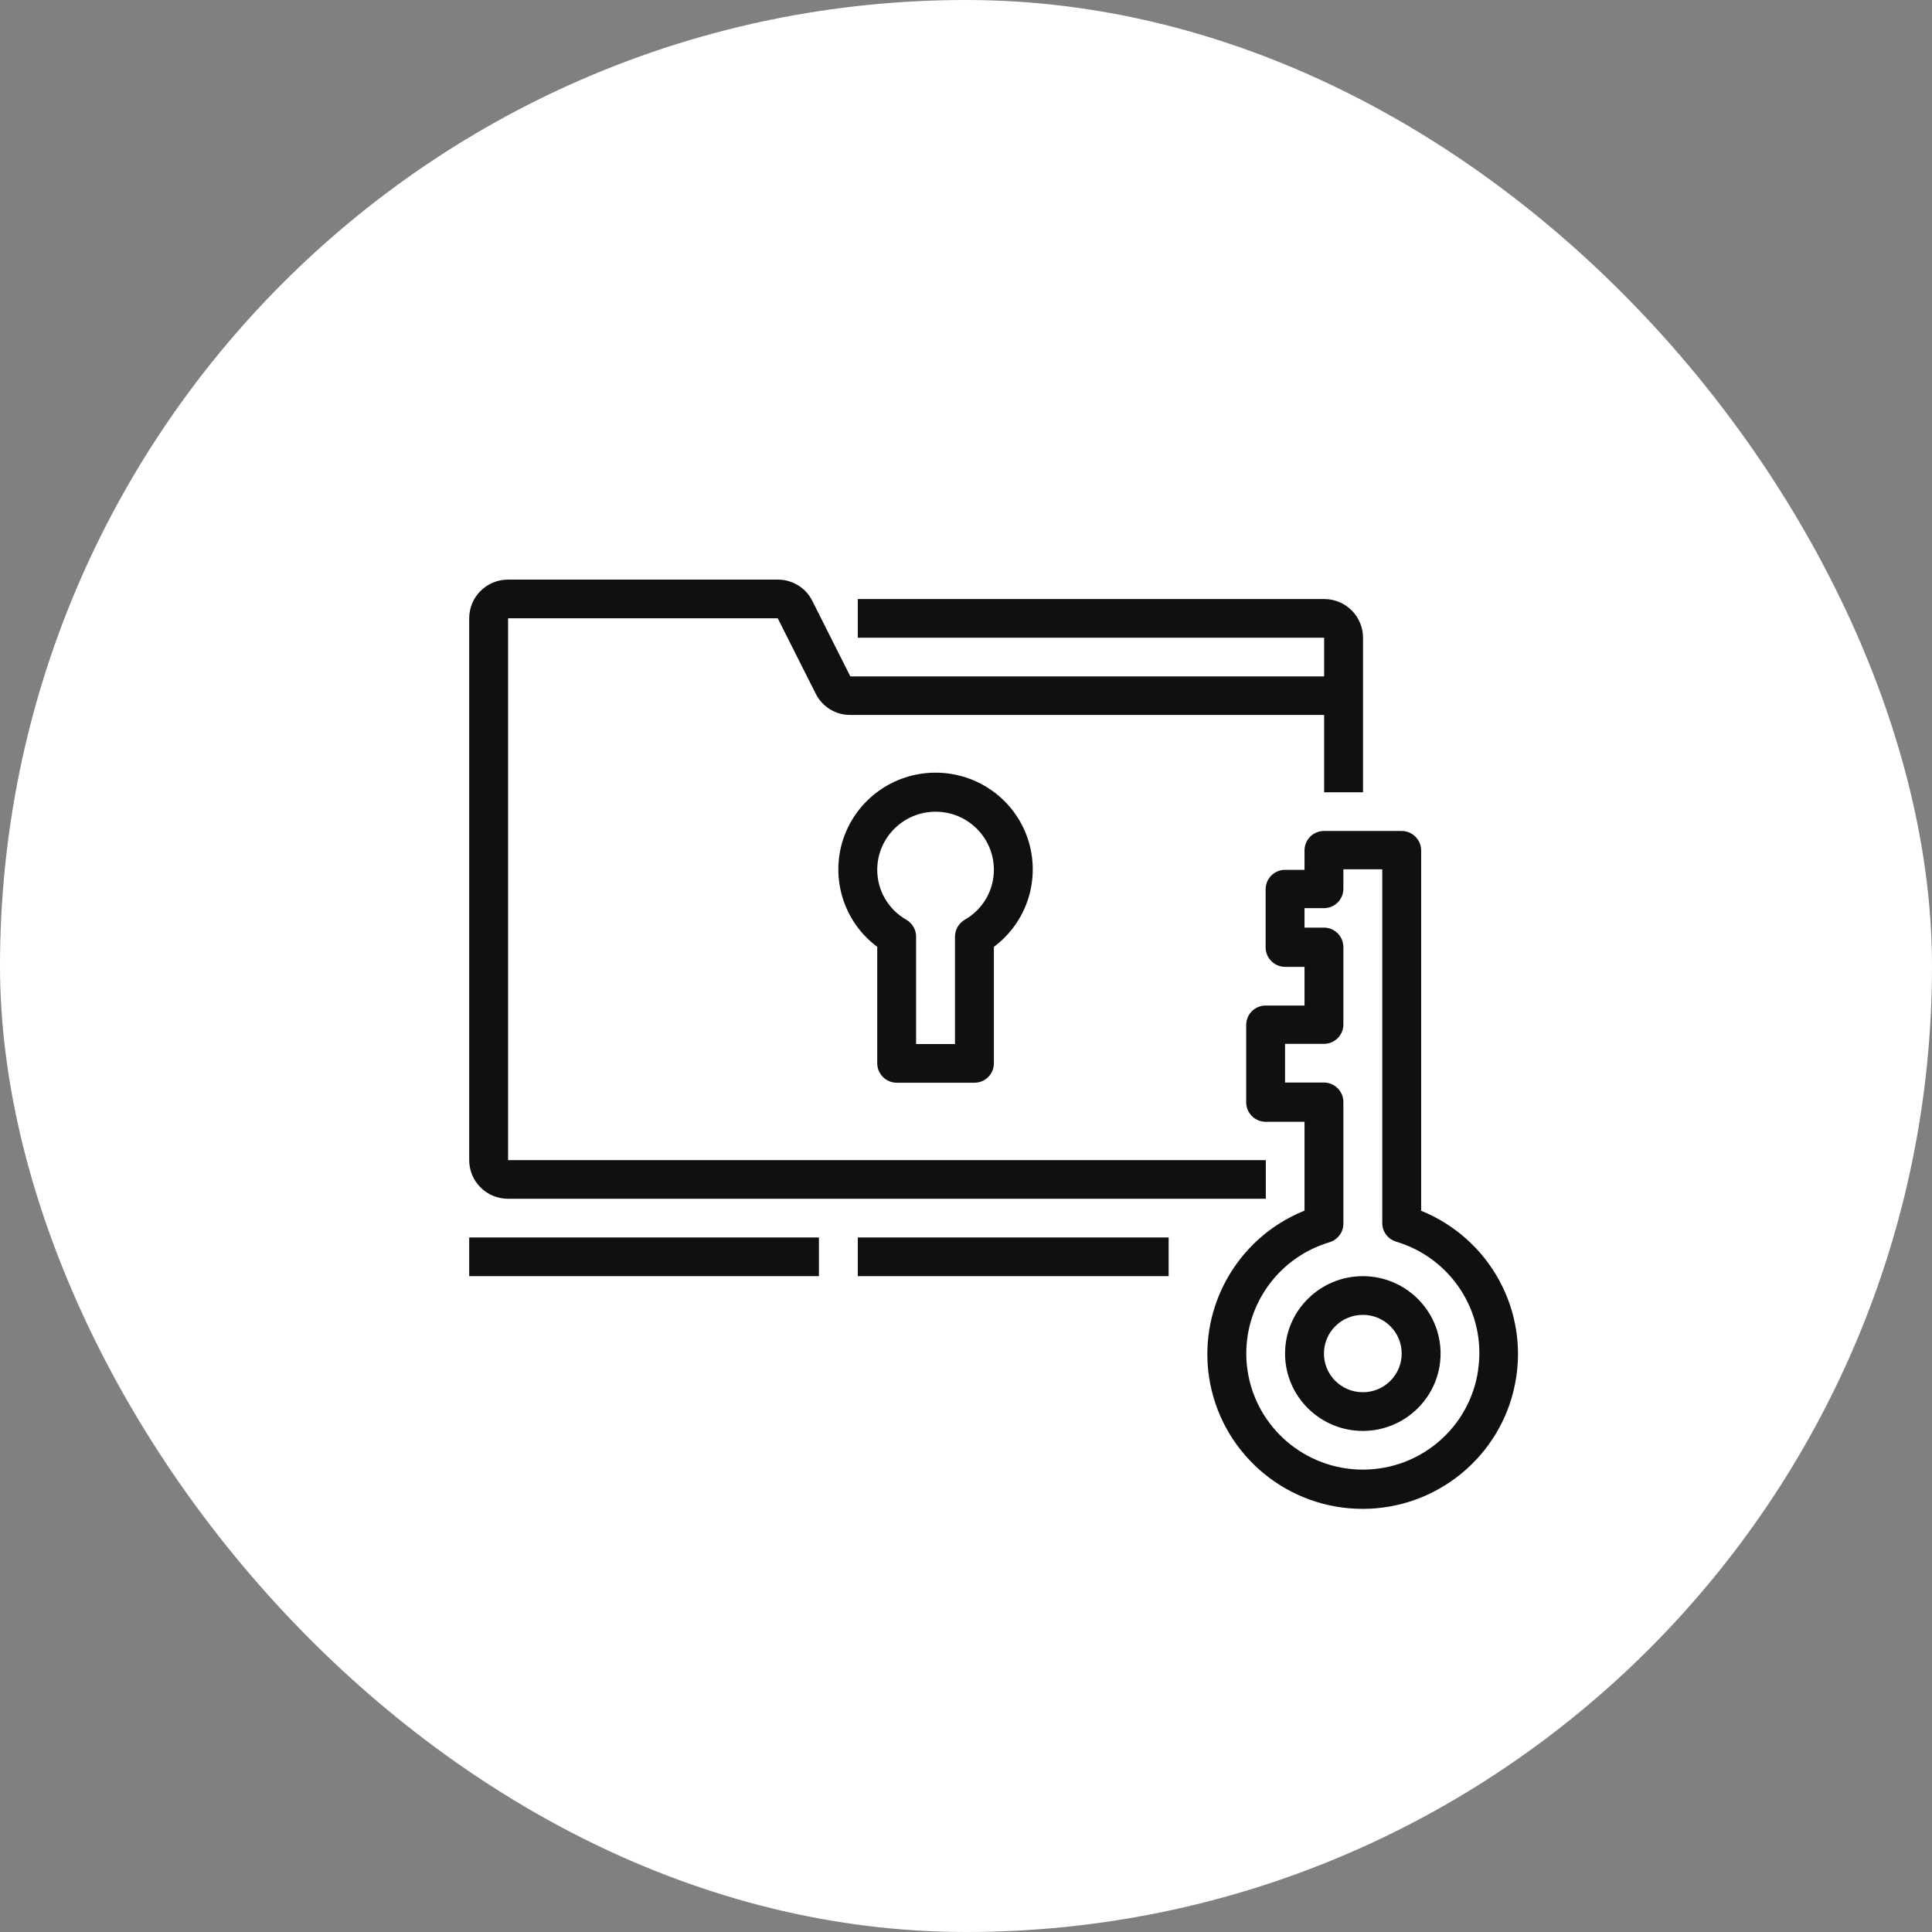 <svg width="70" height="70" viewBox="0 0 70 70" fill="none" xmlns="http://www.w3.org/2000/svg">
<rect x="0" y="0" width="70" height="70" fill="#808080" stroke="none"/>
<rect width="70" height="70" rx="35" fill="white"/>
<path d="M18.409 43.434H45.863V42.033H18.409V22.402H28.179L29.553 25.129C29.788 25.606 30.278 25.91 30.81 25.903H47.976V28.706H49.385V23.106C49.385 22.333 48.756 21.704 47.976 21.704H31.079V23.106H47.976V24.508H30.81L29.436 21.78C29.201 21.297 28.711 21 28.179 21H18.409C17.628 21 17 21.628 17 22.402V42.033C17 42.806 17.628 43.434 18.409 43.434Z" fill="#101010"/>
<path d="M32.488 39.229H35.305C35.692 39.229 36.01 38.919 36.01 38.525V34.306C37.225 33.401 37.715 31.827 37.239 30.391C36.762 28.962 35.416 27.995 33.897 27.995C32.377 27.995 31.038 28.962 30.555 30.391C30.078 31.82 30.568 33.401 31.784 34.306V38.525C31.784 38.912 32.101 39.229 32.488 39.229ZM33.897 29.41C35.064 29.41 36.01 30.349 36.01 31.516C36.01 32.262 35.609 32.953 34.953 33.325C34.739 33.45 34.601 33.685 34.601 33.933V37.828H33.192V33.933C33.192 33.685 33.054 33.45 32.84 33.325C32.184 32.953 31.784 32.262 31.784 31.516C31.784 30.356 32.73 29.41 33.897 29.41Z" fill="#101010"/>
<path d="M49.378 46.238C47.824 46.238 46.56 47.495 46.56 49.041C46.56 50.588 47.824 51.845 49.378 51.845C50.931 51.845 52.195 50.588 52.195 49.041C52.195 47.495 50.931 46.238 49.378 46.238ZM49.378 50.443C48.597 50.443 47.969 49.815 47.969 49.041C47.969 48.268 48.597 47.64 49.378 47.64C50.158 47.64 50.786 48.268 50.786 49.041C50.786 49.815 50.158 50.443 49.378 50.443Z" fill="#101010"/>
<path d="M51.491 43.849V30.812C51.491 30.425 51.173 30.108 50.786 30.108H47.969C47.582 30.108 47.265 30.419 47.265 30.812V31.516H46.56C46.174 31.516 45.856 31.827 45.856 32.221V34.327C45.856 34.713 46.174 35.031 46.56 35.031H47.265V36.433H45.856C45.469 36.433 45.152 36.743 45.152 37.137V39.941C45.152 40.327 45.469 40.645 45.856 40.645H47.265V43.863C44.765 44.871 43.336 47.502 43.847 50.132C44.365 52.77 46.678 54.669 49.371 54.669C52.064 54.669 54.384 52.763 54.895 50.132C55.413 47.495 53.977 44.871 51.477 43.863L51.491 43.849ZM53.555 49.649C53.252 51.714 51.477 53.247 49.378 53.247C47.285 53.247 45.504 51.714 45.2 49.649C44.896 47.584 46.16 45.61 48.169 45.009C48.466 44.919 48.673 44.65 48.673 44.339V39.927C48.673 39.54 48.356 39.222 47.969 39.222H46.56V37.821H47.969C48.356 37.821 48.673 37.51 48.673 37.116V34.313C48.673 33.926 48.356 33.609 47.969 33.609H47.265V32.904H47.969C48.356 32.904 48.673 32.594 48.673 32.2V31.496H50.082V44.318C50.082 44.629 50.289 44.898 50.586 44.988C52.596 45.589 53.859 47.564 53.555 49.628V49.649Z" fill="#101010"/>
<path d="M29.671 44.836H17V46.238H29.671V44.836Z" fill="#101010"/>
<path d="M42.342 44.836H31.079V46.238H42.342V44.836Z" fill="#101010"/>
</svg>
